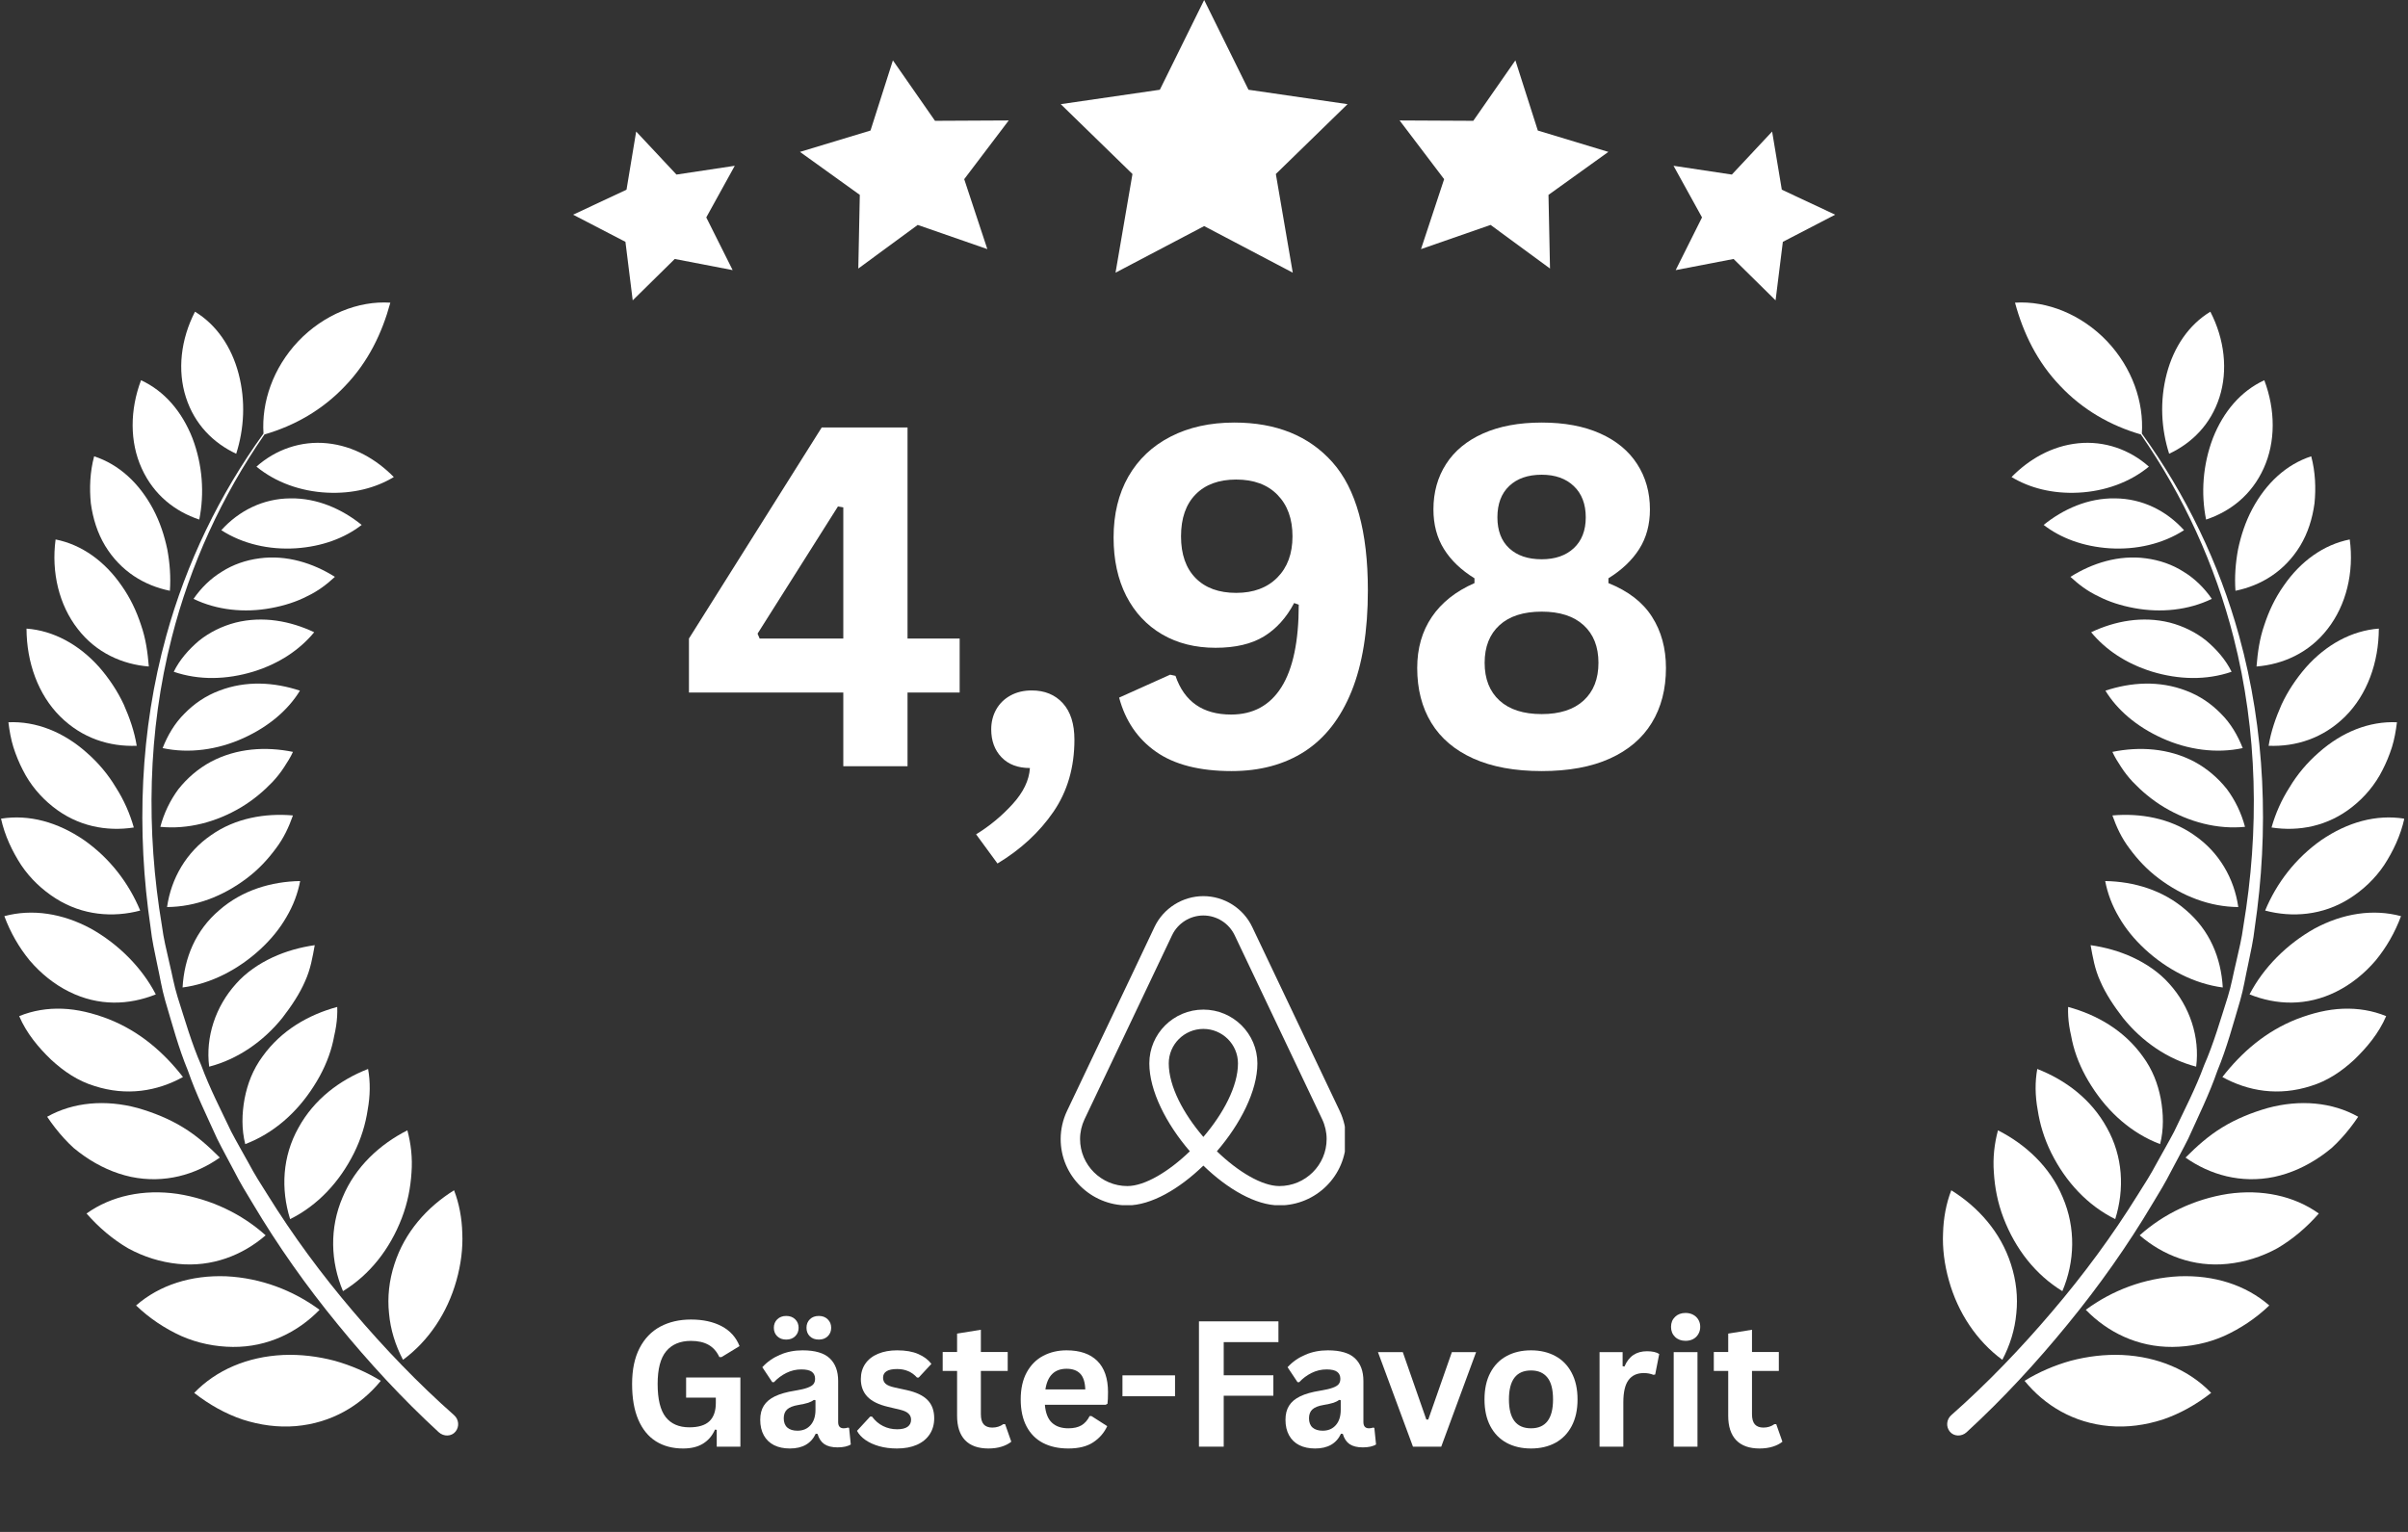 <?xml version="1.0" encoding="utf-8"?>
<svg xmlns="http://www.w3.org/2000/svg" height="490" preserveAspectRatio="xMidYMid meet" version="1.0" viewBox="0 0 577.5 367.5" width="770" zoomAndPan="magnify">
  <rect x="0" y="0" width="577.5" height="367.5" fill="#333333" stroke="none"/>
  <defs>
    <g/>
    <clipPath id="5531e2e8a0">
      <path clip-rule="nonzero" d="M 254.375 214.977 L 322.531 214.977 L 322.531 289.125 L 254.375 289.125 Z M 254.375 214.977"/>
    </clipPath>
    <clipPath id="f5fb8369ae">
      <path clip-rule="nonzero" d="M 0.145 196 L 34 196 L 34 220 L 0.145 220 Z M 0.145 196"/>
    </clipPath>
    <clipPath id="5a117a4432">
      <path clip-rule="nonzero" d="M 93 285 L 110.992 285 L 110.992 327 L 93 327 Z M 93 285"/>
    </clipPath>
    <clipPath id="7b56711e88">
      <path clip-rule="nonzero" d="M 34 72.078 L 110 72.078 L 110 344.707 L 34 344.707 Z M 34 72.078"/>
    </clipPath>
    <clipPath id="f52c8ecc6b">
      <path clip-rule="nonzero" d="M 137 31 L 177 31 L 177 72.652 L 137 72.652 Z M 137 31"/>
    </clipPath>
    <clipPath id="d3f7f0c72e">
      <path clip-rule="nonzero" d="M 401 31 L 441 31 L 441 72.652 L 401 72.652 Z M 401 31"/>
    </clipPath>
    <clipPath id="aac6c00c37">
      <rect height="59" width="280" x="0" y="0"/>
    </clipPath>
    <clipPath id="2cc961def3">
      <path clip-rule="nonzero" d="M 465.707 72.078 L 576.559 72.078 L 576.559 344.707 L 465.707 344.707 Z M 465.707 72.078"/>
    </clipPath>
    <clipPath id="fde4613058">
      <path clip-rule="nonzero" d="M 78 124 L 111.559 124 L 111.559 148 L 78 148 Z M 78 124"/>
    </clipPath>
    <clipPath id="b5a47f8f6d">
      <path clip-rule="nonzero" d="M 0.871 213 L 19 213 L 19 255 L 0.871 255 Z M 0.871 213"/>
    </clipPath>
    <clipPath id="0c98f2fcd8">
      <path clip-rule="nonzero" d="M 1 0.383 L 78 0.383 L 78 272.652 L 1 272.652 Z M 1 0.383"/>
    </clipPath>
    <clipPath id="5e36fc61cb">
      <rect height="273" width="112" x="0" y="0"/>
    </clipPath>
  </defs>
  <g clip-path="url(#5531e2e8a0)">
    <path d="M 321.297 266.508 C 318.684 260.992 314.754 252.723 310.816 244.461 C 306.879 236.199 302.953 227.938 300.34 222.43 C 298.215 217.906 293.609 214.98 288.598 214.98 C 283.617 214.98 279.02 217.879 276.887 222.363 C 273.879 228.762 269.094 238.785 264.59 248.246 C 261.277 255.195 258.109 261.836 255.902 266.504 C 254.902 268.605 254.375 270.938 254.375 273.246 C 254.371 282.023 261.547 289.168 270.371 289.168 C 276.055 289.168 282.82 285.23 288.598 279.625 C 294.375 285.23 301.141 289.168 306.824 289.168 C 315.645 289.168 322.824 282.023 322.824 273.242 C 322.824 270.938 322.293 268.605 321.297 266.508 M 280.297 255.098 C 280.297 250.543 284.023 246.832 288.598 246.832 C 293.172 246.832 296.898 250.543 296.898 255.098 C 296.898 260.617 293.348 267.199 288.598 272.746 C 283.84 267.207 280.297 260.617 280.297 255.098 M 306.824 284.531 C 302.641 284.531 296.906 281.082 291.84 276.188 C 297.484 269.633 301.555 261.695 301.555 255.098 C 301.555 247.984 295.742 242.199 288.598 242.199 C 281.453 242.199 275.637 247.984 275.637 255.098 C 275.637 261.691 279.711 269.633 285.355 276.188 C 280.285 281.082 274.551 284.531 270.371 284.531 C 264.113 284.531 259.027 279.469 259.027 273.242 C 259.027 271.613 259.402 269.973 260.109 268.484 C 262.32 263.812 265.484 257.176 268.797 250.23 C 273.305 240.762 278.09 230.727 281.102 224.336 C 282.469 221.473 285.406 219.621 288.598 219.621 C 291.805 219.621 294.754 221.492 296.121 224.398 C 298.73 229.918 302.664 238.184 306.602 246.445 C 310.535 254.707 314.465 262.969 317.082 268.488 C 317.789 269.973 318.16 271.613 318.16 273.242 C 318.168 279.469 313.078 284.531 306.824 284.531" fill="#ffffff" fill-opacity="1" fill-rule="nonzero"/>
  </g>
  <path d="M 56.648 108.855 C 58.562 102.84 58.934 96.199 57.227 89.668 C 55.531 83.184 51.895 77.891 46.766 74.777 C 43.355 81.383 42.5 88.836 44.59 95.324 C 46.688 101.867 51.227 106.316 56.648 108.855 Z M 56.648 108.855" fill="#ffffff" fill-opacity="1" fill-rule="nonzero"/>
  <path d="M 61.504 111.941 C 66.121 115.746 72.133 117.867 78.383 118.184 C 84.645 118.5 90.113 117.055 94.445 114.441 C 90.266 110.195 84.828 106.996 78.484 106.344 C 72.16 105.695 66.082 107.855 61.504 111.941 Z M 61.504 111.941" fill="#ffffff" fill-opacity="1" fill-rule="nonzero"/>
  <path d="M 47.789 124.641 C 49.055 118.34 48.582 111.512 46.152 105.113 C 43.621 98.691 39.418 93.801 33.824 91.215 C 31.145 98.332 31.082 105.996 33.98 112.352 C 36.871 118.746 41.992 122.711 47.789 124.641 Z M 47.789 124.641" fill="#ffffff" fill-opacity="1" fill-rule="nonzero"/>
  <path d="M 70.926 131.535 C 77.281 131.117 82.684 129.07 86.742 125.926 C 82.047 122.129 76.074 119.449 69.637 119.559 C 63.098 119.59 57.27 122.531 53.078 127.191 C 58.207 130.5 64.559 131.934 70.926 131.535 Z M 70.926 131.535" fill="#ffffff" fill-opacity="1" fill-rule="nonzero"/>
  <path d="M 25.215 130.934 C 28.965 137.09 34.625 140.477 40.742 141.723 C 40.98 138.438 40.734 135.082 40.121 131.789 C 39.422 128.469 38.363 125.219 36.711 122.105 C 33.379 115.887 28.555 111.422 22.578 109.465 C 21.574 113.211 21.422 117.121 21.785 120.746 C 22.289 124.438 23.379 127.879 25.215 130.934 Z M 25.215 130.934" fill="#ffffff" fill-opacity="1" fill-rule="nonzero"/>
  <path d="M 46.414 143.664 C 52.008 146.383 58.629 147.062 64.98 145.883 C 68.18 145.301 71.137 144.344 73.641 143.043 C 76.281 141.801 78.391 140.176 80.316 138.383 C 75.109 135.094 68.734 133.066 62.234 133.941 C 58.961 134.367 55.859 135.449 53.219 137.137 C 50.492 138.793 48.227 141.043 46.414 143.664 Z M 46.414 143.664" fill="#ffffff" fill-opacity="1" fill-rule="nonzero"/>
  <path d="M 35.691 159.891 C 35.414 156.512 34.965 153.188 33.809 149.898 C 32.738 146.633 31.262 143.465 29.164 140.5 C 25.121 134.633 19.594 130.652 13.332 129.414 C 12.273 137.332 14.184 145.168 18.645 150.883 C 23.078 156.633 29.402 159.395 35.691 159.891 Z M 35.691 159.891" fill="#ffffff" fill-opacity="1" fill-rule="nonzero"/>
  <path d="M 41.672 161.156 C 47.734 163.238 54.359 163.066 60.766 161.117 C 67.129 159.145 71.984 155.758 75.352 151.672 C 69.641 148.969 63.043 147.719 56.473 149.363 C 53.25 150.207 50.246 151.68 47.73 153.703 C 45.309 155.746 43.078 158.254 41.672 161.156 Z M 41.672 161.156" fill="#ffffff" fill-opacity="1" fill-rule="nonzero"/>
  <path d="M 32.789 178.91 C 32.25 175.531 31.094 172.195 29.688 169.023 C 28.215 165.852 26.199 162.809 23.828 160.082 C 18.996 154.637 12.828 151.273 6.359 150.801 C 6.383 158.969 9.168 166.633 14.414 171.867 C 19.727 177.141 26.293 179.164 32.789 178.91 Z M 32.789 178.91" fill="#ffffff" fill-opacity="1" fill-rule="nonzero"/>
  <path d="M 58.34 177.086 C 64.516 174.289 69.141 170.266 71.93 165.688 C 65.781 163.648 59.02 163.215 52.578 165.691 C 49.305 166.922 46.57 168.812 44.262 171.168 C 41.883 173.516 40.223 176.367 39 179.465 C 45.332 180.828 52.199 179.875 58.34 177.086 Z M 58.34 177.086" fill="#ffffff" fill-opacity="1" fill-rule="nonzero"/>
  <path d="M 5.484 184.746 C 7.223 188.211 9.727 191.195 12.691 193.535 C 18.594 198.238 25.547 199.52 32.09 198.512 C 31.145 195.156 29.715 191.91 27.77 188.871 C 25.953 185.836 23.609 183.004 20.766 180.531 C 15.238 175.613 8.656 172.969 2.016 173.27 C 2.27 175.324 2.617 177.332 3.215 179.254 C 3.832 181.176 4.59 183.02 5.484 184.746 Z M 5.484 184.746" fill="#ffffff" fill-opacity="1" fill-rule="nonzero"/>
  <path d="M 57.824 193.668 C 60.793 191.883 63.246 189.789 65.387 187.551 C 66.434 186.43 67.348 185.258 68.129 184.055 C 68.922 182.852 69.688 181.633 70.258 180.375 C 63.812 179.059 56.828 179.441 50.578 182.742 C 47.52 184.398 44.91 186.645 42.793 189.309 C 40.809 191.98 39.324 195.07 38.453 198.352 C 45.043 199.004 51.832 197.238 57.824 193.668 Z M 57.824 193.668" fill="#ffffff" fill-opacity="1" fill-rule="nonzero"/>
  <g clip-path="url(#f5fb8369ae)">
    <path d="M 13.375 215.543 C 19.824 219.629 27.148 220.16 33.625 218.441 C 30.902 211.867 26.359 205.895 20.148 201.531 C 13.836 197.219 6.988 195.32 0.246 196.395 C 1.145 200.473 2.941 204.238 5.074 207.52 C 7.262 210.789 10.164 213.504 13.375 215.543 Z M 13.375 215.543" fill="#ffffff" fill-opacity="1" fill-rule="nonzero"/>
  </g>
  <path d="M 66.141 203.574 C 68.078 201.031 69.297 198.336 70.254 195.621 C 63.609 195.035 56.441 196.25 50.629 200.348 C 44.68 204.422 41.043 210.73 40.066 217.598 C 46.879 217.547 53.438 215.035 59.176 210.707 C 62.039 208.551 64.258 206.121 66.141 203.574 Z M 66.141 203.574" fill="#ffffff" fill-opacity="1" fill-rule="nonzero"/>
  <path d="M 16.574 237.902 C 23.688 241.441 30.934 241.125 37.367 238.551 C 34.055 232.152 28.445 226.508 21.812 222.781 C 14.996 219.098 7.707 217.98 1.043 219.781 C 2.5 223.73 4.594 227.34 7.113 230.402 C 9.801 233.555 13.043 236.152 16.574 237.902 Z M 16.574 237.902" fill="#ffffff" fill-opacity="1" fill-rule="nonzero"/>
  <path d="M 68.684 220.016 C 70.363 217.191 71.426 214.277 71.984 211.359 C 65.121 211.477 58.125 213.52 52.617 218.328 C 46.902 223.188 44.199 229.77 43.785 236.891 C 50.586 236.008 57.16 232.586 62.449 227.707 C 65.098 225.254 67.141 222.699 68.684 220.016 Z M 68.684 220.016" fill="#ffffff" fill-opacity="1" fill-rule="nonzero"/>
  <path d="M 22.617 260.512 C 30.363 263.027 37.719 261.785 43.879 258.375 C 39.293 252.477 33.516 247.414 25.988 244.457 C 22.199 243.012 18.605 242.133 14.996 241.992 C 11.398 241.852 7.875 242.422 4.602 243.766 C 6.363 247.902 9.254 251.32 12.254 254.211 C 15.344 257.062 18.68 259.305 22.617 260.512 Z M 22.617 260.512" fill="#ffffff" fill-opacity="1" fill-rule="nonzero"/>
  <path d="M 67.711 244.188 C 69.891 241.367 71.883 238.371 73.145 235.438 C 74.5 232.492 74.961 229.582 75.484 226.742 C 72.027 227.238 68.582 228.18 65.344 229.688 C 62.117 231.195 59.004 233.289 56.605 236.008 C 51.699 241.441 49.25 248.773 50.168 255.887 C 56.973 254.125 63.148 249.863 67.711 244.188 Z M 67.711 244.188" fill="#ffffff" fill-opacity="1" fill-rule="nonzero"/>
  <path d="M 52.719 277.699 C 50.02 274.992 47.211 272.465 43.887 270.449 C 40.594 268.422 36.82 266.898 33.016 265.809 C 25.293 263.719 17.574 264.387 11.309 267.902 C 12.555 269.77 13.926 271.52 15.395 273.121 C 16.129 273.918 16.883 274.688 17.676 275.402 C 18.5 276.09 19.352 276.734 20.223 277.34 C 23.699 279.762 27.484 281.48 31.438 282.328 C 39.441 283.988 46.898 281.812 52.719 277.699 Z M 52.719 277.699" fill="#ffffff" fill-opacity="1" fill-rule="nonzero"/>
  <path d="M 75.262 260.551 C 77.32 257.352 78.77 254.086 79.617 250.898 C 79.832 250.102 80.004 249.309 80.145 248.523 C 80.324 247.73 80.488 246.938 80.605 246.156 C 80.844 244.59 80.938 243.059 80.875 241.562 C 73.969 243.43 67.449 247.18 62.969 253.43 C 60.645 256.582 59.355 259.984 58.66 263.574 C 58 267.148 57.914 270.938 58.816 274.469 C 65.574 271.898 71.207 266.945 75.262 260.551 Z M 75.262 260.551" fill="#ffffff" fill-opacity="1" fill-rule="nonzero"/>
  <path d="M 63.707 296.348 C 57.992 291.207 50.617 287.664 42.562 286.406 C 34.445 285.23 26.703 286.863 20.754 291.117 C 23.711 294.492 27.098 297.355 30.746 299.477 C 34.484 301.516 38.531 302.777 42.633 303.195 C 50.84 304.051 58.199 301.109 63.707 296.348 Z M 63.707 296.348" fill="#ffffff" fill-opacity="1" fill-rule="nonzero"/>
  <path d="M 84.902 276.609 C 86.629 273.129 87.668 269.645 88.176 266.258 C 88.801 262.832 88.836 259.527 88.273 256.438 C 81.461 259.105 75.328 263.703 71.578 270.547 C 67.711 277.43 67.324 285.27 69.578 292.461 C 76.18 289.184 81.41 283.598 84.902 276.609 Z M 84.902 276.609" fill="#ffffff" fill-opacity="1" fill-rule="nonzero"/>
  <path d="M 76.637 314.219 C 70.32 309.551 62.586 306.586 54.254 306.176 C 45.867 305.855 38.281 308.25 32.633 313.176 C 35.879 316.301 39.621 318.754 43.504 320.516 C 47.422 322.238 51.66 323.086 55.848 323.121 C 64.242 323.191 71.473 319.547 76.637 314.219 Z M 76.637 314.219" fill="#ffffff" fill-opacity="1" fill-rule="nonzero"/>
  <path d="M 82.172 287.219 C 79 294.594 79.258 302.66 82.258 309.738 C 88.676 305.809 93.492 299.68 96.359 292.223 C 97.789 288.504 98.461 284.859 98.688 281.297 C 98.957 277.719 98.547 274.332 97.699 271.16 C 91.074 274.527 85.223 279.898 82.172 287.219 Z M 82.172 287.219" fill="#ffffff" fill-opacity="1" fill-rule="nonzero"/>
  <path d="M 67.887 325.055 C 59.379 325.461 51.867 328.645 46.574 334.148 C 50.156 336.957 54.086 339.164 58.207 340.551 C 62.383 341.887 66.66 342.477 70.941 342.117 C 79.586 341.363 86.492 337.168 91.324 331.254 C 87.91 329.148 84.156 327.539 80.242 326.441 C 76.27 325.398 72.133 324.875 67.887 325.055 Z M 67.887 325.055" fill="#ffffff" fill-opacity="1" fill-rule="nonzero"/>
  <g clip-path="url(#5a117a4432)">
    <path d="M 93.297 315.07 C 93.645 318.984 94.828 322.746 96.652 326.215 C 102.789 321.703 107.301 314.934 109.461 307.199 C 110.559 303.312 111.031 299.457 110.871 295.848 C 110.77 292.191 110.117 288.707 108.895 285.543 C 102.449 289.562 97.055 295.547 94.582 303.301 C 93.312 307.203 92.887 311.207 93.297 315.07 Z M 93.297 315.07" fill="#ffffff" fill-opacity="1" fill-rule="nonzero"/>
  </g>
  <g clip-path="url(#7b56711e88)">
    <path d="M 84.672 314.59 C 77.141 305.758 70.23 296.391 64.113 286.531 C 62.551 284.086 61.004 281.633 59.645 279.066 C 58.25 276.527 56.785 274.016 55.441 271.449 C 52.961 266.211 50.273 261.055 48.277 255.605 C 45.945 250.281 44.359 244.703 42.594 239.176 C 41.727 236.406 41.25 233.539 40.559 230.727 C 39.918 227.898 39.215 225.082 38.848 222.191 C 34.996 199.27 35.414 175.504 41.207 152.883 C 45.621 135.535 53.211 118.984 63.434 104.219 C 70.715 102.109 77.383 98.305 82.785 92.57 C 88.301 86.82 91.617 79.961 93.613 72.609 C 85.91 72.105 77.629 75.469 71.523 81.871 C 65.484 88.27 62.695 96.445 63.191 104.008 C 52.648 118.609 44.676 135.105 39.875 152.531 C 33.582 175.23 32.676 199.301 36.129 222.609 C 36.445 225.543 37.102 228.43 37.695 231.324 C 38.344 234.207 38.781 237.148 39.605 239.984 C 41.289 245.652 42.805 251.383 45.07 256.852 C 47.004 262.457 49.633 267.758 52.062 273.148 C 53.379 275.793 54.816 278.379 56.191 280.996 C 57.523 283.637 59.055 286.164 60.594 288.688 C 66.629 298.852 73.477 308.527 80.969 317.668 C 88.449 326.828 96.457 335.531 105.223 343.586 C 106.43 344.684 108.27 344.633 109.242 343.441 C 110.211 342.262 110.066 340.508 108.883 339.477 C 100.242 331.844 92.18 323.426 84.672 314.59 Z M 84.672 314.59" fill="#ffffff" fill-opacity="1" fill-rule="nonzero"/>
  </g>
  <path d="M 299.418 21.531 L 288.789 0 L 278.16 21.531 L 254.395 24.988 L 271.594 41.742 L 267.531 65.414 L 288.789 54.238 L 310.039 65.414 L 305.98 41.742 L 323.176 24.988 Z M 299.418 21.531" fill="#ffffff" fill-opacity="1" fill-rule="nonzero"/>
  <path d="M 224.238 28.984 L 214.141 14.48 L 208.77 31.316 L 191.852 36.438 L 206.203 46.75 L 205.844 64.422 L 220.09 53.957 L 236.789 59.762 L 231.242 42.98 L 241.918 28.895 Z M 224.238 28.984" fill="#ffffff" fill-opacity="1" fill-rule="nonzero"/>
  <g clip-path="url(#f52c8ecc6b)">
    <path d="M 162.234 41.879 L 152.57 31.555 L 150.254 45.504 L 137.449 51.504 L 149.996 58.016 L 151.742 72.055 L 161.824 62.125 L 175.711 64.801 L 169.383 52.156 L 176.215 39.773 Z M 162.234 41.879" fill="#ffffff" fill-opacity="1" fill-rule="nonzero"/>
  </g>
  <g clip-path="url(#d3f7f0c72e)">
    <path d="M 427.324 45.504 L 425 31.555 L 415.344 41.879 L 401.355 39.773 L 408.188 52.156 L 401.871 64.801 L 415.754 62.125 L 425.828 72.055 L 427.574 58.016 L 440.125 51.504 Z M 427.324 45.504" fill="#ffffff" fill-opacity="1" fill-rule="nonzero"/>
  </g>
  <path d="M 368.809 31.316 L 363.43 14.48 L 353.332 28.984 L 335.66 28.895 L 346.34 42.98 L 340.793 59.762 L 357.48 53.957 L 371.73 64.422 L 371.367 46.75 L 385.727 36.438 Z M 368.809 31.316" fill="#ffffff" fill-opacity="1" fill-rule="nonzero"/>
  <g fill="#ffffff" fill-opacity="1">
    <g transform="translate(162.447, 183.807)">
      <g>
        <path d="M 55.203 0 L 39.797 0 L 39.797 -17.672 L 2.781 -17.672 L 2.781 -30.625 L 34.625 -81.266 L 55.203 -81.266 L 55.203 -30.625 L 67.703 -30.625 L 67.703 -17.672 L 55.203 -17.672 Z M 19.234 -31.797 L 19.734 -30.625 L 39.797 -30.625 L 39.797 -62.094 L 38.516 -62.312 Z M 19.234 -31.797"/>
      </g>
    </g>
  </g>
  <g fill="#ffffff" fill-opacity="1">
    <g transform="translate(231.877, 183.807)">
      <g>
        <path d="M 2.219 16.344 C 5.477 14.344 8.395 11.926 10.969 9.094 C 13.551 6.258 14.938 3.375 15.125 0.438 C 12.227 0.438 9.957 -0.422 8.312 -2.141 C 6.664 -3.859 5.844 -6.094 5.844 -8.844 C 5.844 -10.582 6.238 -12.164 7.031 -13.594 C 7.832 -15.02 8.973 -16.141 10.453 -16.953 C 11.93 -17.766 13.633 -18.172 15.562 -18.172 C 18.676 -18.172 21.16 -17.148 23.016 -15.109 C 24.867 -13.078 25.797 -10.156 25.797 -6.344 C 25.797 0.289 24.117 6.051 20.766 10.938 C 17.41 15.832 12.938 19.969 7.344 23.344 Z M 2.219 16.344"/>
      </g>
    </g>
  </g>
  <g fill="#ffffff" fill-opacity="1">
    <g transform="translate(261.395, 183.807)">
      <g>
        <path d="M 33.969 1.172 C 26.289 1.172 20.25 -0.375 15.844 -3.469 C 11.438 -6.562 8.488 -10.891 7 -16.453 L 19.234 -21.953 L 20.516 -21.672 C 22.629 -15.484 27.078 -12.391 33.859 -12.391 C 39.148 -12.391 43.176 -14.586 45.938 -18.984 C 48.695 -23.379 50.078 -29.969 50.078 -38.75 L 48.969 -39.141 C 47.113 -35.617 44.695 -32.945 41.719 -31.125 C 38.738 -29.312 34.875 -28.406 30.125 -28.406 C 25.27 -28.406 21 -29.477 17.312 -31.625 C 13.625 -33.781 10.758 -36.848 8.719 -40.828 C 6.688 -44.816 5.672 -49.492 5.672 -54.859 C 5.672 -60.461 6.852 -65.336 9.219 -69.484 C 11.594 -73.629 14.969 -76.82 19.344 -79.062 C 23.719 -81.312 28.812 -82.438 34.625 -82.438 C 44.676 -82.438 52.523 -79.258 58.172 -72.906 C 63.828 -66.551 66.656 -56.312 66.656 -42.188 C 66.656 -32.477 65.348 -24.398 62.734 -17.953 C 60.117 -11.504 56.375 -6.703 51.5 -3.547 C 46.625 -0.398 40.781 1.172 33.969 1.172 Z M 35.078 -41.578 C 39.223 -41.578 42.508 -42.801 44.938 -45.25 C 47.363 -47.695 48.578 -50.992 48.578 -55.141 C 48.578 -59.328 47.379 -62.645 44.984 -65.094 C 42.598 -67.539 39.297 -68.766 35.078 -68.766 C 30.922 -68.766 27.676 -67.578 25.344 -65.203 C 23.008 -62.828 21.844 -59.473 21.844 -55.141 C 21.844 -50.836 23.008 -47.5 25.344 -45.125 C 27.676 -42.758 30.922 -41.578 35.078 -41.578 Z M 35.078 -41.578"/>
      </g>
    </g>
    <g transform="translate(334.883, 183.807)">
      <g>
        <path d="M 34.859 1.172 C 28.41 1.172 22.953 0.172 18.484 -1.828 C 14.016 -3.836 10.648 -6.691 8.391 -10.391 C 6.129 -14.098 5 -18.488 5 -23.562 C 5 -28.27 6.164 -32.348 8.5 -35.797 C 10.832 -39.242 14.242 -41.953 18.734 -43.922 L 18.734 -45.078 C 15.547 -47.047 13.109 -49.379 11.422 -52.078 C 9.734 -54.785 8.891 -57.957 8.891 -61.594 C 8.891 -65.707 9.898 -69.336 11.922 -72.484 C 13.941 -75.641 16.906 -78.086 20.812 -79.828 C 24.727 -81.566 29.41 -82.438 34.859 -82.438 C 40.305 -82.438 44.973 -81.566 48.859 -79.828 C 52.754 -78.086 55.719 -75.641 57.75 -72.484 C 59.789 -69.336 60.812 -65.707 60.812 -61.594 C 60.812 -57.957 59.957 -54.797 58.25 -52.109 C 56.551 -49.422 54.086 -47.078 50.859 -45.078 L 50.859 -43.922 C 55.609 -42.023 59.094 -39.332 61.312 -35.844 C 63.539 -32.363 64.656 -28.27 64.656 -23.562 C 64.656 -18.488 63.52 -14.098 61.25 -10.391 C 58.988 -6.691 55.633 -3.836 51.188 -1.828 C 46.75 0.172 41.305 1.172 34.859 1.172 Z M 34.859 -49.641 C 38.078 -49.641 40.641 -50.523 42.547 -52.297 C 44.461 -54.078 45.422 -56.547 45.422 -59.703 C 45.422 -62.891 44.461 -65.391 42.547 -67.203 C 40.641 -69.016 38.078 -69.922 34.859 -69.922 C 31.555 -69.922 28.957 -69.02 27.062 -67.219 C 25.176 -65.426 24.234 -62.922 24.234 -59.703 C 24.234 -56.516 25.176 -54.039 27.062 -52.281 C 28.957 -50.52 31.555 -49.641 34.859 -49.641 Z M 34.859 -12.5 C 39.191 -12.5 42.539 -13.582 44.906 -15.75 C 47.281 -17.926 48.469 -20.941 48.469 -24.797 C 48.469 -28.648 47.281 -31.66 44.906 -33.828 C 42.539 -35.992 39.191 -37.078 34.859 -37.078 C 30.484 -37.078 27.109 -35.992 24.734 -33.828 C 22.359 -31.66 21.172 -28.648 21.172 -24.797 C 21.172 -20.941 22.359 -17.926 24.734 -15.75 C 27.109 -13.582 30.484 -12.5 34.859 -12.5 Z M 34.859 -12.5"/>
      </g>
    </g>
  </g>
  <g transform="matrix(1, 0, 0, 1, 149, 301)">
    <g clip-path="url(#aac6c00c37)">
      <g fill="#ffffff" fill-opacity="1">
        <g transform="translate(0.235, 46.049)">
          <g>
            <path d="M 14.594 0.438 C 12.082 0.438 9.91 -0.133 8.078 -1.281 C 6.254 -2.426 4.844 -4.156 3.844 -6.469 C 2.852 -8.781 2.359 -11.633 2.359 -15.031 C 2.359 -18.457 2.953 -21.32 4.141 -23.625 C 5.336 -25.938 6.992 -27.66 9.109 -28.797 C 11.234 -29.93 13.691 -30.5 16.484 -30.5 C 19.367 -30.5 21.82 -29.961 23.844 -28.891 C 25.875 -27.816 27.301 -26.227 28.125 -24.125 L 23.797 -21.484 L 23.281 -21.5 C 22.656 -22.844 21.785 -23.82 20.672 -24.438 C 19.555 -25.062 18.16 -25.375 16.484 -25.375 C 13.898 -25.375 11.922 -24.551 10.547 -22.906 C 9.172 -21.27 8.484 -18.645 8.484 -15.031 C 8.484 -11.395 9.125 -8.754 10.406 -7.109 C 11.695 -5.461 13.594 -4.641 16.094 -4.641 C 18.258 -4.641 19.859 -5.125 20.891 -6.094 C 21.922 -7.07 22.438 -8.531 22.438 -10.469 L 22.438 -11.766 L 15.312 -11.766 L 15.312 -16.594 L 28.328 -16.594 L 28.328 0 L 22.656 0 L 22.656 -4.031 L 22.234 -4.094 C 21.609 -2.656 20.664 -1.539 19.406 -0.75 C 18.156 0.039 16.551 0.438 14.594 0.438 Z M 14.594 0.438"/>
          </g>
        </g>
        <g transform="translate(31.589, 46.049)">
          <g>
            <path d="M 8.844 0.438 C 7.383 0.438 6.117 0.172 5.047 -0.359 C 3.984 -0.898 3.164 -1.688 2.594 -2.719 C 2.02 -3.758 1.734 -5.004 1.734 -6.453 C 1.734 -7.797 2.02 -8.922 2.594 -9.828 C 3.164 -10.742 4.055 -11.492 5.266 -12.078 C 6.473 -12.66 8.051 -13.109 10 -13.422 C 11.352 -13.641 12.379 -13.879 13.078 -14.141 C 13.785 -14.398 14.266 -14.695 14.516 -15.031 C 14.766 -15.363 14.891 -15.781 14.891 -16.281 C 14.891 -17.008 14.633 -17.566 14.125 -17.953 C 13.613 -18.336 12.77 -18.531 11.594 -18.531 C 10.332 -18.531 9.133 -18.25 8 -17.688 C 6.863 -17.125 5.875 -16.383 5.031 -15.469 L 4.625 -15.469 L 2.234 -19.062 C 3.391 -20.332 4.797 -21.32 6.453 -22.031 C 8.109 -22.75 9.922 -23.109 11.891 -23.109 C 14.891 -23.109 17.062 -22.469 18.406 -21.188 C 19.75 -19.914 20.422 -18.109 20.422 -15.766 L 20.422 -5.922 C 20.422 -4.91 20.863 -4.406 21.75 -4.406 C 22.094 -4.406 22.43 -4.461 22.766 -4.578 L 23.047 -4.5 L 23.453 -0.531 C 23.141 -0.32 22.703 -0.148 22.141 -0.016 C 21.578 0.109 20.961 0.172 20.297 0.172 C 18.941 0.172 17.879 -0.086 17.109 -0.609 C 16.348 -1.129 15.805 -1.945 15.484 -3.062 L 15.047 -3.109 C 13.941 -0.742 11.875 0.438 8.844 0.438 Z M 10.656 -3.828 C 11.969 -3.828 13.016 -4.27 13.797 -5.156 C 14.586 -6.039 14.984 -7.27 14.984 -8.844 L 14.984 -11.141 L 14.594 -11.219 C 14.25 -10.945 13.801 -10.719 13.25 -10.531 C 12.695 -10.352 11.898 -10.176 10.859 -10 C 9.617 -9.789 8.727 -9.438 8.188 -8.938 C 7.645 -8.438 7.375 -7.727 7.375 -6.812 C 7.375 -5.832 7.66 -5.086 8.234 -4.578 C 8.816 -4.078 9.625 -3.828 10.656 -3.828 Z M 7.953 -25.688 C 7.078 -25.688 6.363 -25.953 5.812 -26.484 C 5.27 -27.016 5 -27.691 5 -28.516 C 5 -29.336 5.27 -30.016 5.812 -30.547 C 6.363 -31.086 7.078 -31.359 7.953 -31.359 C 8.848 -31.359 9.566 -31.094 10.109 -30.562 C 10.66 -30.031 10.938 -29.348 10.938 -28.516 C 10.938 -27.691 10.66 -27.016 10.109 -26.484 C 9.566 -25.953 8.848 -25.688 7.953 -25.688 Z M 15.797 -25.688 C 14.898 -25.688 14.18 -25.945 13.641 -26.469 C 13.098 -27 12.828 -27.68 12.828 -28.516 C 12.828 -29.348 13.098 -30.031 13.641 -30.562 C 14.18 -31.094 14.898 -31.359 15.797 -31.359 C 16.672 -31.359 17.379 -31.086 17.922 -30.547 C 18.473 -30.016 18.75 -29.336 18.75 -28.516 C 18.75 -27.691 18.473 -27.016 17.922 -26.484 C 17.379 -25.953 16.672 -25.688 15.797 -25.688 Z M 15.797 -25.688"/>
          </g>
        </g>
        <g transform="translate(55.5, 46.049)">
          <g>
            <path d="M 10.609 0.438 C 9.055 0.438 7.633 0.254 6.344 -0.109 C 5.062 -0.473 3.961 -0.973 3.047 -1.609 C 2.141 -2.242 1.469 -2.973 1.031 -3.797 L 4.188 -7.219 L 4.625 -7.219 C 5.375 -6.207 6.266 -5.445 7.297 -4.938 C 8.328 -4.426 9.445 -4.172 10.656 -4.172 C 11.758 -4.172 12.594 -4.367 13.156 -4.766 C 13.719 -5.16 14 -5.734 14 -6.484 C 14 -7.055 13.797 -7.535 13.391 -7.922 C 12.992 -8.316 12.344 -8.625 11.438 -8.844 L 8.438 -9.562 C 6.188 -10.094 4.539 -10.91 3.5 -12.016 C 2.469 -13.117 1.953 -14.52 1.953 -16.219 C 1.953 -17.633 2.312 -18.863 3.031 -19.906 C 3.75 -20.945 4.766 -21.738 6.078 -22.281 C 7.391 -22.832 8.914 -23.109 10.656 -23.109 C 12.695 -23.109 14.391 -22.812 15.734 -22.219 C 17.078 -21.633 18.125 -20.848 18.875 -19.859 L 15.828 -16.578 L 15.422 -16.578 C 14.785 -17.285 14.07 -17.801 13.281 -18.125 C 12.5 -18.457 11.625 -18.625 10.656 -18.625 C 8.406 -18.625 7.281 -17.926 7.281 -16.531 C 7.281 -15.938 7.488 -15.453 7.906 -15.078 C 8.32 -14.711 9.055 -14.414 10.109 -14.188 L 12.906 -13.578 C 15.207 -13.078 16.891 -12.281 17.953 -11.188 C 19.016 -10.102 19.547 -8.645 19.547 -6.812 C 19.547 -5.363 19.191 -4.094 18.484 -3 C 17.773 -1.906 16.75 -1.055 15.406 -0.453 C 14.062 0.141 12.461 0.438 10.609 0.438 Z M 10.609 0.438"/>
          </g>
        </g>
        <g transform="translate(76.409, 46.049)">
          <g>
            <path d="M 15.641 -5.406 L 17.125 -1.188 C 16.508 -0.688 15.734 -0.289 14.797 0 C 13.867 0.289 12.816 0.438 11.641 0.438 C 9.18 0.438 7.312 -0.227 6.031 -1.562 C 4.758 -2.906 4.125 -4.852 4.125 -7.406 L 4.125 -18.172 L 0.672 -18.172 L 0.672 -22.703 L 4.125 -22.703 L 4.125 -27.125 L 9.828 -28.047 L 9.828 -22.703 L 16.266 -22.703 L 16.266 -18.172 L 9.828 -18.172 L 9.828 -7.812 C 9.828 -6.688 10.055 -5.863 10.516 -5.344 C 10.984 -4.832 11.664 -4.578 12.562 -4.578 C 13.57 -4.578 14.457 -4.852 15.219 -5.406 Z M 15.641 -5.406"/>
          </g>
        </g>
      </g>
      <g fill="#ffffff" fill-opacity="1">
        <g transform="translate(93.761, 46.049)">
          <g>
            <path d="M 22.406 -10.047 L 7.828 -10.047 C 7.992 -8.078 8.555 -6.645 9.516 -5.75 C 10.473 -4.852 11.785 -4.406 13.453 -4.406 C 14.754 -4.406 15.805 -4.645 16.609 -5.125 C 17.422 -5.613 18.07 -6.352 18.562 -7.344 L 19 -7.344 L 22.781 -4.922 C 22.039 -3.328 20.922 -2.035 19.422 -1.047 C 17.93 -0.055 15.941 0.438 13.453 0.438 C 11.109 0.438 9.082 -0.004 7.375 -0.891 C 5.664 -1.785 4.348 -3.113 3.422 -4.875 C 2.492 -6.645 2.031 -8.797 2.031 -11.328 C 2.031 -13.898 2.516 -16.07 3.484 -17.844 C 4.461 -19.613 5.781 -20.93 7.438 -21.797 C 9.102 -22.672 10.969 -23.109 13.031 -23.109 C 16.238 -23.109 18.695 -22.258 20.406 -20.562 C 22.113 -18.863 22.969 -16.367 22.969 -13.078 C 22.969 -11.879 22.926 -10.953 22.844 -10.297 Z M 17.516 -13.734 C 17.461 -15.461 17.062 -16.719 16.312 -17.5 C 15.562 -18.289 14.469 -18.688 13.031 -18.688 C 10.156 -18.688 8.461 -17.035 7.953 -13.734 Z M 17.516 -13.734"/>
          </g>
        </g>
        <g transform="translate(118.413, 46.049)">
          <g>
            <path d="M 14.391 -12.094 L 1.781 -12.094 L 1.781 -17.109 L 14.391 -17.109 Z M 14.391 -12.094"/>
          </g>
        </g>
        <g transform="translate(134.634, 46.049)">
          <g>
            <path d="M 22.969 -30.062 L 22.969 -25.078 L 9.844 -25.078 L 9.844 -17.125 L 21.75 -17.125 L 21.75 -12.219 L 9.844 -12.219 L 9.844 0 L 3.906 0 L 3.906 -30.062 Z M 22.969 -30.062"/>
          </g>
        </g>
      </g>
      <g fill="#ffffff" fill-opacity="1">
        <g transform="translate(157.558, 46.049)">
          <g>
            <path d="M 8.844 0.438 C 7.383 0.438 6.117 0.172 5.047 -0.359 C 3.984 -0.898 3.164 -1.688 2.594 -2.719 C 2.02 -3.758 1.734 -5.004 1.734 -6.453 C 1.734 -7.797 2.02 -8.922 2.594 -9.828 C 3.164 -10.742 4.055 -11.492 5.266 -12.078 C 6.473 -12.66 8.051 -13.109 10 -13.422 C 11.352 -13.641 12.379 -13.879 13.078 -14.141 C 13.785 -14.398 14.266 -14.695 14.516 -15.031 C 14.766 -15.363 14.891 -15.781 14.891 -16.281 C 14.891 -17.008 14.633 -17.566 14.125 -17.953 C 13.613 -18.336 12.77 -18.531 11.594 -18.531 C 10.332 -18.531 9.133 -18.25 8 -17.688 C 6.863 -17.125 5.875 -16.383 5.031 -15.469 L 4.625 -15.469 L 2.234 -19.062 C 3.391 -20.332 4.797 -21.32 6.453 -22.031 C 8.109 -22.75 9.922 -23.109 11.891 -23.109 C 14.891 -23.109 17.062 -22.469 18.406 -21.188 C 19.75 -19.914 20.422 -18.109 20.422 -15.766 L 20.422 -5.922 C 20.422 -4.91 20.863 -4.406 21.75 -4.406 C 22.094 -4.406 22.43 -4.461 22.766 -4.578 L 23.047 -4.5 L 23.453 -0.531 C 23.141 -0.32 22.703 -0.148 22.141 -0.016 C 21.578 0.109 20.961 0.172 20.297 0.172 C 18.941 0.172 17.879 -0.086 17.109 -0.609 C 16.348 -1.129 15.805 -1.945 15.484 -3.062 L 15.047 -3.109 C 13.941 -0.742 11.875 0.438 8.844 0.438 Z M 10.656 -3.828 C 11.969 -3.828 13.016 -4.27 13.797 -5.156 C 14.586 -6.039 14.984 -7.27 14.984 -8.844 L 14.984 -11.141 L 14.594 -11.219 C 14.25 -10.945 13.801 -10.719 13.25 -10.531 C 12.695 -10.352 11.898 -10.176 10.859 -10 C 9.617 -9.789 8.727 -9.438 8.188 -8.938 C 7.645 -8.438 7.375 -7.727 7.375 -6.812 C 7.375 -5.832 7.66 -5.086 8.234 -4.578 C 8.816 -4.078 9.625 -3.828 10.656 -3.828 Z M 10.656 -3.828"/>
          </g>
        </g>
      </g>
      <g fill="#ffffff" fill-opacity="1">
        <g transform="translate(181.037, 46.049)">
          <g>
            <path d="M 15.609 0 L 8.828 0 L 0.438 -22.672 L 6.391 -22.672 L 12.031 -6.516 L 12.5 -6.516 L 18.156 -22.672 L 23.969 -22.672 Z M 15.609 0"/>
          </g>
        </g>
      </g>
      <g fill="#ffffff" fill-opacity="1">
        <g transform="translate(204.99, 46.049)">
          <g>
            <path d="M 13.188 0.438 C 10.957 0.438 9.004 -0.016 7.328 -0.922 C 5.648 -1.836 4.348 -3.176 3.422 -4.938 C 2.492 -6.707 2.031 -8.836 2.031 -11.328 C 2.031 -13.828 2.492 -15.957 3.422 -17.719 C 4.348 -19.488 5.648 -20.828 7.328 -21.734 C 9.004 -22.648 10.957 -23.109 13.188 -23.109 C 15.406 -23.109 17.352 -22.648 19.031 -21.734 C 20.707 -20.828 22.008 -19.488 22.938 -17.719 C 23.875 -15.957 24.344 -13.828 24.344 -11.328 C 24.344 -8.836 23.875 -6.707 22.938 -4.938 C 22.008 -3.176 20.707 -1.836 19.031 -0.922 C 17.352 -0.016 15.406 0.438 13.188 0.438 Z M 13.188 -4.406 C 16.707 -4.406 18.469 -6.711 18.469 -11.328 C 18.469 -13.723 18.016 -15.477 17.109 -16.594 C 16.203 -17.719 14.895 -18.281 13.188 -18.281 C 9.656 -18.281 7.891 -15.961 7.891 -11.328 C 7.891 -6.711 9.656 -4.406 13.188 -4.406 Z M 13.188 -4.406"/>
          </g>
        </g>
        <g transform="translate(231.347, 46.049)">
          <g>
            <path d="M 3.266 0 L 3.266 -22.672 L 8.797 -22.672 L 8.797 -19.312 L 9.234 -19.219 C 9.773 -20.477 10.492 -21.406 11.391 -22 C 12.285 -22.594 13.367 -22.891 14.641 -22.891 C 15.93 -22.891 16.91 -22.672 17.578 -22.234 L 16.609 -17.312 L 16.188 -17.234 C 15.812 -17.379 15.453 -17.484 15.109 -17.547 C 14.766 -17.617 14.348 -17.656 13.859 -17.656 C 12.266 -17.656 11.051 -17.098 10.219 -15.984 C 9.383 -14.867 8.969 -13.078 8.969 -10.609 L 8.969 0 Z M 3.266 0"/>
          </g>
        </g>
        <g transform="translate(249.131, 46.049)">
          <g>
            <path d="M 6.109 -25.391 C 5.078 -25.391 4.238 -25.703 3.594 -26.328 C 2.945 -26.953 2.625 -27.758 2.625 -28.75 C 2.625 -29.719 2.945 -30.516 3.594 -31.141 C 4.238 -31.766 5.078 -32.078 6.109 -32.078 C 6.797 -32.078 7.406 -31.93 7.938 -31.641 C 8.469 -31.359 8.879 -30.969 9.172 -30.469 C 9.473 -29.969 9.625 -29.395 9.625 -28.75 C 9.625 -28.102 9.473 -27.523 9.172 -27.016 C 8.879 -26.504 8.469 -26.102 7.938 -25.812 C 7.406 -25.531 6.797 -25.391 6.109 -25.391 Z M 3.266 0 L 3.266 -22.672 L 8.969 -22.672 L 8.969 0 Z M 3.266 0"/>
          </g>
        </g>
        <g transform="translate(261.344, 46.049)">
          <g>
            <path d="M 15.641 -5.406 L 17.125 -1.188 C 16.508 -0.688 15.734 -0.289 14.797 0 C 13.867 0.289 12.816 0.438 11.641 0.438 C 9.18 0.438 7.312 -0.227 6.031 -1.562 C 4.758 -2.906 4.125 -4.852 4.125 -7.406 L 4.125 -18.172 L 0.672 -18.172 L 0.672 -22.703 L 4.125 -22.703 L 4.125 -27.125 L 9.828 -28.047 L 9.828 -22.703 L 16.266 -22.703 L 16.266 -18.172 L 9.828 -18.172 L 9.828 -7.812 C 9.828 -6.688 10.055 -5.863 10.516 -5.344 C 10.984 -4.832 11.664 -4.578 12.562 -4.578 C 13.57 -4.578 14.457 -4.852 15.219 -5.406 Z M 15.641 -5.406"/>
          </g>
        </g>
      </g>
    </g>
  </g>
  <g clip-path="url(#2cc961def3)">
    <g transform="matrix(1, 0, 0, 1, 465, 72)">
      <g clip-path="url(#5e36fc61cb)">
        <path d="M 55.215 36.855 C 53.301 30.84 52.93 24.199 54.637 17.668 C 56.332 11.184 59.969 5.891 65.098 2.777 C 68.508 9.383 69.363 16.836 67.277 23.324 C 65.176 29.867 60.637 34.316 55.215 36.855 Z M 55.215 36.855" fill="#ffffff" fill-opacity="1" fill-rule="nonzero"/>
        <path d="M 50.359 39.941 C 45.742 43.746 39.734 45.867 33.48 46.184 C 27.219 46.5 21.75 45.055 17.418 42.441 C 21.598 38.195 27.035 34.996 33.379 34.344 C 39.703 33.695 45.781 35.855 50.359 39.941 Z M 50.359 39.941" fill="#ffffff" fill-opacity="1" fill-rule="nonzero"/>
        <path d="M 64.074 52.641 C 62.809 46.34 63.285 39.512 65.711 33.113 C 68.242 26.691 72.445 21.801 78.039 19.215 C 80.719 26.332 80.781 33.996 77.887 40.352 C 74.996 46.746 69.871 50.711 64.074 52.641 Z M 64.074 52.641" fill="#ffffff" fill-opacity="1" fill-rule="nonzero"/>
        <path d="M 40.938 59.535 C 34.582 59.117 29.18 57.07 25.121 53.926 C 29.82 50.129 35.789 47.449 42.227 47.559 C 48.766 47.59 54.594 50.531 58.785 55.191 C 53.656 58.5 47.305 59.934 40.938 59.535 Z M 40.938 59.535" fill="#ffffff" fill-opacity="1" fill-rule="nonzero"/>
        <path d="M 86.648 58.934 C 82.898 65.09 77.238 68.477 71.121 69.723 C 70.883 66.438 71.129 63.082 71.742 59.789 C 72.441 56.469 73.5 53.219 75.152 50.105 C 78.484 43.887 83.309 39.422 89.289 37.465 C 90.289 41.211 90.441 45.121 90.078 48.746 C 89.574 52.438 88.484 55.879 86.648 58.934 Z M 86.648 58.934" fill="#ffffff" fill-opacity="1" fill-rule="nonzero"/>
        <path d="M 65.453 71.664 C 59.859 74.383 53.234 75.062 46.883 73.883 C 43.684 73.301 40.727 72.344 38.227 71.043 C 35.582 69.801 33.473 68.176 31.547 66.383 C 36.754 63.094 43.129 61.066 49.629 61.941 C 52.902 62.367 56.004 63.449 58.645 65.137 C 61.371 66.793 63.637 69.043 65.453 71.664 Z M 65.453 71.664" fill="#ffffff" fill-opacity="1" fill-rule="nonzero"/>
        <path d="M 76.172 87.891 C 76.449 84.512 76.898 81.188 78.055 77.898 C 79.125 74.633 80.602 71.465 82.699 68.5 C 86.742 62.633 92.27 58.652 98.531 57.414 C 99.59 65.332 97.68 73.168 93.219 78.883 C 88.785 84.633 82.461 87.395 76.172 87.891 Z M 76.172 87.891" fill="#ffffff" fill-opacity="1" fill-rule="nonzero"/>
        <path d="M 70.191 89.156 C 64.129 91.238 57.508 91.066 51.098 89.117 C 44.738 87.145 39.879 83.758 36.512 79.672 C 42.223 76.969 48.824 75.719 55.391 77.363 C 58.613 78.207 61.617 79.68 64.133 81.703 C 66.555 83.746 68.785 86.254 70.191 89.156 Z M 70.191 89.156" fill="#ffffff" fill-opacity="1" fill-rule="nonzero"/>
        <path d="M 79.074 106.91 C 79.613 103.531 80.77 100.195 82.176 97.023 C 83.648 93.852 85.664 90.809 88.039 88.082 C 92.867 82.637 99.035 79.273 105.504 78.801 C 105.48 86.969 102.695 94.633 97.449 99.867 C 92.137 105.141 85.574 107.164 79.074 106.91 Z M 79.074 106.91" fill="#ffffff" fill-opacity="1" fill-rule="nonzero"/>
        <path d="M 53.523 105.086 C 47.348 102.289 42.723 98.266 39.934 93.688 C 46.082 91.648 52.844 91.215 59.285 93.691 C 62.559 94.922 65.293 96.812 67.602 99.168 C 69.98 101.516 71.641 104.367 72.863 107.465 C 66.531 108.828 59.664 107.875 53.523 105.086 Z M 53.523 105.086" fill="#ffffff" fill-opacity="1" fill-rule="nonzero"/>
        <path d="M 106.379 112.746 C 104.641 116.211 102.137 119.195 99.172 121.535 C 93.27 126.238 86.316 127.52 79.773 126.512 C 80.719 123.156 82.148 119.91 84.094 116.871 C 85.91 113.836 88.254 111.004 91.098 108.531 C 96.625 103.613 103.207 100.969 109.848 101.27 C 109.594 103.324 109.246 105.332 108.648 107.254 C 108.031 109.176 107.273 111.02 106.379 112.746 Z M 106.379 112.746" fill="#ffffff" fill-opacity="1" fill-rule="nonzero"/>
        <path d="M 54.039 121.668 C 51.07 119.883 48.617 117.789 46.477 115.551 C 45.43 114.43 44.516 113.258 43.734 112.055 C 42.941 110.852 42.176 109.633 41.605 108.375 C 48.051 107.059 55.035 107.441 61.285 110.742 C 64.344 112.398 66.953 114.645 69.07 117.309 C 71.055 119.98 72.539 123.07 73.41 126.352 C 66.82 127.004 60.031 125.238 54.039 121.668 Z M 54.039 121.668" fill="#ffffff" fill-opacity="1" fill-rule="nonzero"/>
        <g clip-path="url(#fde4613058)">
          <path d="M 98.488 143.543 C 92.039 147.629 84.715 148.16 78.238 146.441 C 80.961 139.867 85.504 133.895 91.715 129.531 C 98.027 125.219 104.879 123.32 111.617 124.395 C 110.719 128.473 108.922 132.238 106.789 135.52 C 104.602 138.789 101.703 141.504 98.488 143.543 Z M 98.488 143.543" fill="#ffffff" fill-opacity="1" fill-rule="nonzero"/>
        </g>
        <path d="M 45.727 131.574 C 43.785 129.031 42.566 126.336 41.609 123.621 C 48.254 123.035 55.422 124.25 61.234 128.348 C 67.188 132.422 70.82 138.73 71.797 145.598 C 64.988 145.547 58.426 143.035 52.688 138.707 C 49.824 136.551 47.605 134.121 45.727 131.574 Z M 45.727 131.574" fill="#ffffff" fill-opacity="1" fill-rule="nonzero"/>
        <path d="M 95.289 165.902 C 88.176 169.441 80.93 169.125 74.496 166.551 C 77.809 160.152 83.418 154.508 90.051 150.781 C 96.867 147.098 104.156 145.98 110.824 147.781 C 109.363 151.73 107.27 155.34 104.75 158.402 C 102.062 161.555 98.82 164.152 95.289 165.902 Z M 95.289 165.902" fill="#ffffff" fill-opacity="1" fill-rule="nonzero"/>
        <path d="M 43.18 148.016 C 41.504 145.191 40.438 142.277 39.879 139.359 C 46.746 139.477 53.738 141.52 59.246 146.328 C 64.965 151.188 67.664 157.77 68.078 164.891 C 61.277 164.008 54.703 160.586 49.414 155.707 C 46.77 153.254 44.723 150.699 43.18 148.016 Z M 43.18 148.016" fill="#ffffff" fill-opacity="1" fill-rule="nonzero"/>
        <path d="M 89.246 188.512 C 81.5 191.027 74.145 189.785 67.984 186.375 C 72.57 180.477 78.352 175.414 85.875 172.457 C 89.664 171.012 93.258 170.133 96.867 169.992 C 100.465 169.852 103.988 170.422 107.262 171.766 C 105.5 175.902 102.609 179.32 99.609 182.211 C 96.523 185.062 93.184 187.305 89.246 188.512 Z M 89.246 188.512" fill="#ffffff" fill-opacity="1" fill-rule="nonzero"/>
        <path d="M 44.152 172.188 C 41.973 169.367 39.98 166.371 38.723 163.438 C 37.363 160.492 36.902 157.582 36.379 154.742 C 39.836 155.238 43.281 156.18 46.52 157.688 C 49.746 159.195 52.859 161.289 55.258 164.008 C 60.164 169.441 62.613 176.773 61.695 183.887 C 54.891 182.125 48.715 177.863 44.152 172.188 Z M 44.152 172.188" fill="#ffffff" fill-opacity="1" fill-rule="nonzero"/>
        <path d="M 59.145 205.699 C 61.844 202.992 64.652 200.465 67.977 198.449 C 71.27 196.422 75.043 194.898 78.848 193.809 C 86.57 191.719 94.289 192.387 100.555 195.902 C 99.309 197.77 97.941 199.52 96.469 201.121 C 95.734 201.918 94.98 202.688 94.188 203.402 C 93.363 204.09 92.512 204.734 91.645 205.34 C 88.164 207.762 84.383 209.48 80.426 210.328 C 72.422 211.988 64.965 209.812 59.145 205.699 Z M 59.145 205.699" fill="#ffffff" fill-opacity="1" fill-rule="nonzero"/>
        <path d="M 36.602 188.551 C 34.543 185.352 33.094 182.086 32.246 178.898 C 32.031 178.102 31.859 177.309 31.719 176.523 C 31.539 175.73 31.375 174.938 31.258 174.156 C 31.02 172.59 30.93 171.059 30.988 169.562 C 37.895 171.43 44.418 175.18 48.895 181.43 C 51.219 184.582 52.512 187.984 53.203 191.574 C 53.863 195.148 53.953 198.938 53.047 202.469 C 46.289 199.898 40.656 194.945 36.602 188.551 Z M 36.602 188.551" fill="#ffffff" fill-opacity="1" fill-rule="nonzero"/>
        <path d="M 48.156 224.348 C 53.871 219.207 61.246 215.664 69.301 214.406 C 77.418 213.23 85.16 214.863 91.113 219.117 C 88.156 222.492 84.766 225.355 81.117 227.477 C 77.379 229.516 73.332 230.777 69.23 231.195 C 61.023 232.051 53.664 229.109 48.156 224.348 Z M 48.156 224.348" fill="#ffffff" fill-opacity="1" fill-rule="nonzero"/>
        <path d="M 26.961 204.609 C 25.234 201.129 24.199 197.645 23.688 194.258 C 23.062 190.832 23.027 187.527 23.59 184.438 C 30.402 187.105 36.535 191.703 40.285 198.547 C 44.152 205.43 44.539 213.27 42.285 220.461 C 35.684 217.184 30.453 211.598 26.961 204.609 Z M 26.961 204.609" fill="#ffffff" fill-opacity="1" fill-rule="nonzero"/>
        <path d="M 35.227 242.219 C 41.543 237.551 49.277 234.586 57.609 234.176 C 65.996 233.855 73.582 236.25 79.234 241.176 C 75.984 244.301 72.242 246.754 68.359 248.516 C 64.441 250.238 60.203 251.086 56.02 251.121 C 47.621 251.191 40.395 247.547 35.227 242.219 Z M 35.227 242.219" fill="#ffffff" fill-opacity="1" fill-rule="nonzero"/>
        <path d="M 29.691 215.219 C 32.863 222.594 32.605 230.66 29.605 237.738 C 23.188 233.809 18.371 227.68 15.504 220.223 C 14.074 216.504 13.402 212.859 13.18 209.297 C 12.906 205.719 13.316 202.332 14.164 199.16 C 20.789 202.527 26.641 207.898 29.691 215.219 Z M 29.691 215.219" fill="#ffffff" fill-opacity="1" fill-rule="nonzero"/>
        <path d="M 43.977 253.055 C 52.484 253.461 59.996 256.645 65.293 262.148 C 61.707 264.957 57.777 267.164 53.66 268.551 C 49.48 269.887 45.203 270.477 40.922 270.117 C 32.277 269.363 25.371 265.168 20.539 259.254 C 23.953 257.148 27.707 255.539 31.621 254.441 C 35.594 253.398 39.73 252.875 43.977 253.055 Z M 43.977 253.055" fill="#ffffff" fill-opacity="1" fill-rule="nonzero"/>
        <g clip-path="url(#b5a47f8f6d)">
          <path d="M 18.566 243.07 C 18.219 246.984 17.035 250.746 15.211 254.215 C 9.074 249.703 4.562 242.934 2.402 235.199 C 1.305 231.312 0.832 227.457 0.992 223.848 C 1.094 220.191 1.746 216.707 2.969 213.543 C 9.418 217.562 14.809 223.547 17.281 231.301 C 18.551 235.203 18.977 239.207 18.566 243.07 Z M 18.566 243.07" fill="#ffffff" fill-opacity="1" fill-rule="nonzero"/>
        </g>
        <g clip-path="url(#0c98f2fcd8)">
          <path d="M 27.191 242.59 C 34.723 233.758 41.633 224.391 47.75 214.531 C 49.312 212.086 50.863 209.633 52.219 207.066 C 53.613 204.527 55.078 202.016 56.422 199.449 C 58.902 194.211 61.59 189.055 63.586 183.605 C 65.918 178.281 67.504 172.703 69.27 167.176 C 70.137 164.406 70.613 161.539 71.305 158.727 C 71.945 155.898 72.648 153.082 73.016 150.191 C 76.867 127.27 76.449 103.504 70.66 80.883 C 66.242 63.535 58.656 46.984 48.43 32.219 C 41.148 30.109 34.48 26.305 29.078 20.57 C 23.566 14.82 20.246 7.961 18.25 0.609 C 25.953 0.105 34.234 3.469 40.34 9.871 C 46.379 16.27 49.168 24.445 48.672 32.008 C 59.215 46.609 67.188 63.105 71.988 80.531 C 78.281 103.23 79.188 127.301 75.738 150.609 C 75.418 153.543 74.762 156.43 74.168 159.324 C 73.52 162.207 73.082 165.148 72.258 167.984 C 70.574 173.652 69.059 179.383 66.793 184.852 C 64.859 190.457 62.234 195.758 59.801 201.148 C 58.484 203.793 57.047 206.379 55.676 208.996 C 54.34 211.637 52.809 214.164 51.27 216.688 C 45.234 226.852 38.387 236.527 30.895 245.668 C 23.414 254.828 15.406 263.531 6.641 271.586 C 5.434 272.684 3.594 272.633 2.621 271.441 C 1.652 270.262 1.797 268.508 2.98 267.477 C 11.621 259.844 19.688 251.426 27.191 242.59 Z M 27.191 242.59" fill="#ffffff" fill-opacity="1" fill-rule="nonzero"/>
        </g>
      </g>
    </g>
  </g>
</svg>